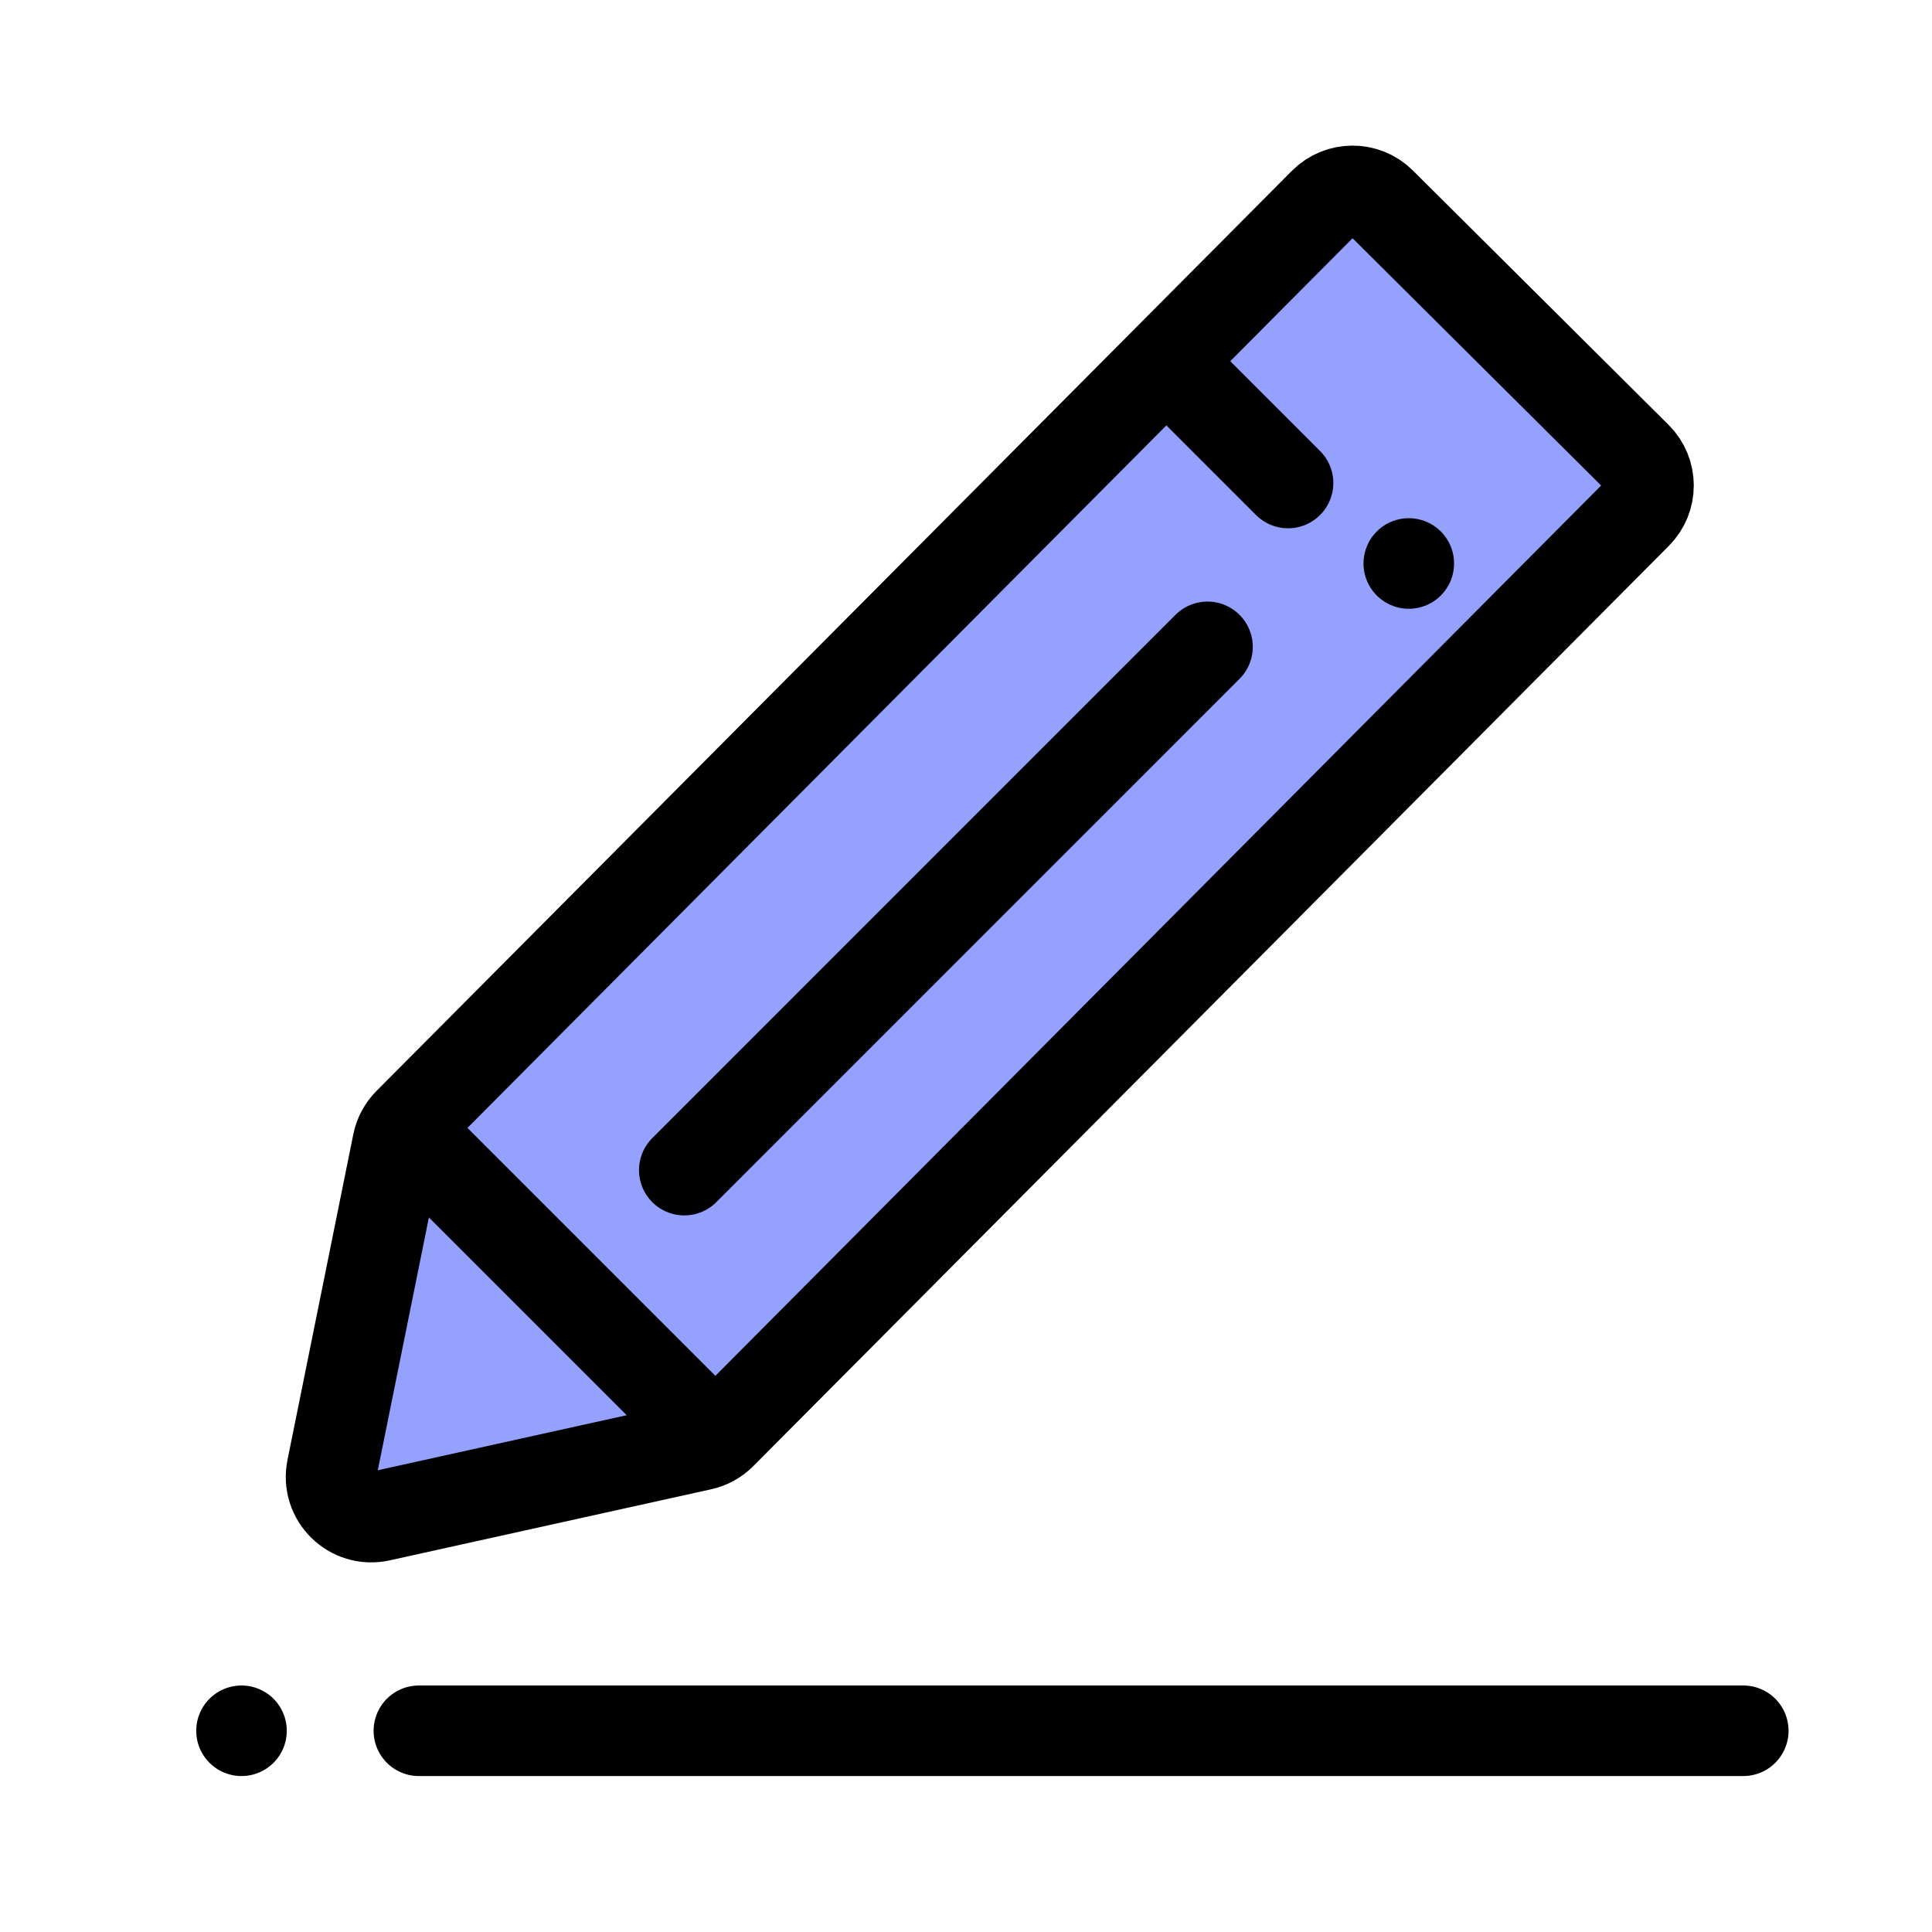 <svg width="32" height="32" viewBox="0 0 32 32" fill="none" xmlns="http://www.w3.org/2000/svg">
<mask id="mask0_18673_329" style="mask-type:alpha" maskUnits="userSpaceOnUse" x="0" y="0" width="32" height="32">
<rect width="32" height="32" fill="#D9D9D9"/>
</mask>
<g mask="url(#mask0_18673_329)">
<path d="M6.587 18.936C6.613 18.808 6.676 18.69 6.768 18.598L21.93 3.358C22.19 3.097 22.612 3.096 22.873 3.356L27.108 7.569C27.369 7.829 27.37 8.251 27.11 8.512L11.945 23.755C11.855 23.845 11.741 23.908 11.616 23.935L6.294 25.112C5.823 25.216 5.401 24.802 5.497 24.329L6.587 18.936Z" fill="#94A1FF" stroke="black" stroke-width="1.5"/>
<path d="M6.938 28.667H28.874" stroke="black" stroke-width="1.5" stroke-linecap="round" stroke-linejoin="round"/>
<path d="M6.714 18.714L11.381 23.381" stroke="black" stroke-width="1.5" stroke-linecap="round" stroke-linejoin="round"/>
<path d="M19.334 6L21.334 8" stroke="black" stroke-width="1.5" stroke-linecap="round" stroke-linejoin="round"/>
<path d="M11.334 19.381L20 10.714" stroke="black" stroke-width="1.5" stroke-linecap="round" stroke-linejoin="round"/>
<path d="M4 28.667H4" stroke="black" stroke-width="1.5" stroke-linecap="round"/>
<path d="M23.334 9.333H23.334" stroke="black" stroke-width="1.5" stroke-linecap="round"/>
</g>
</svg>
